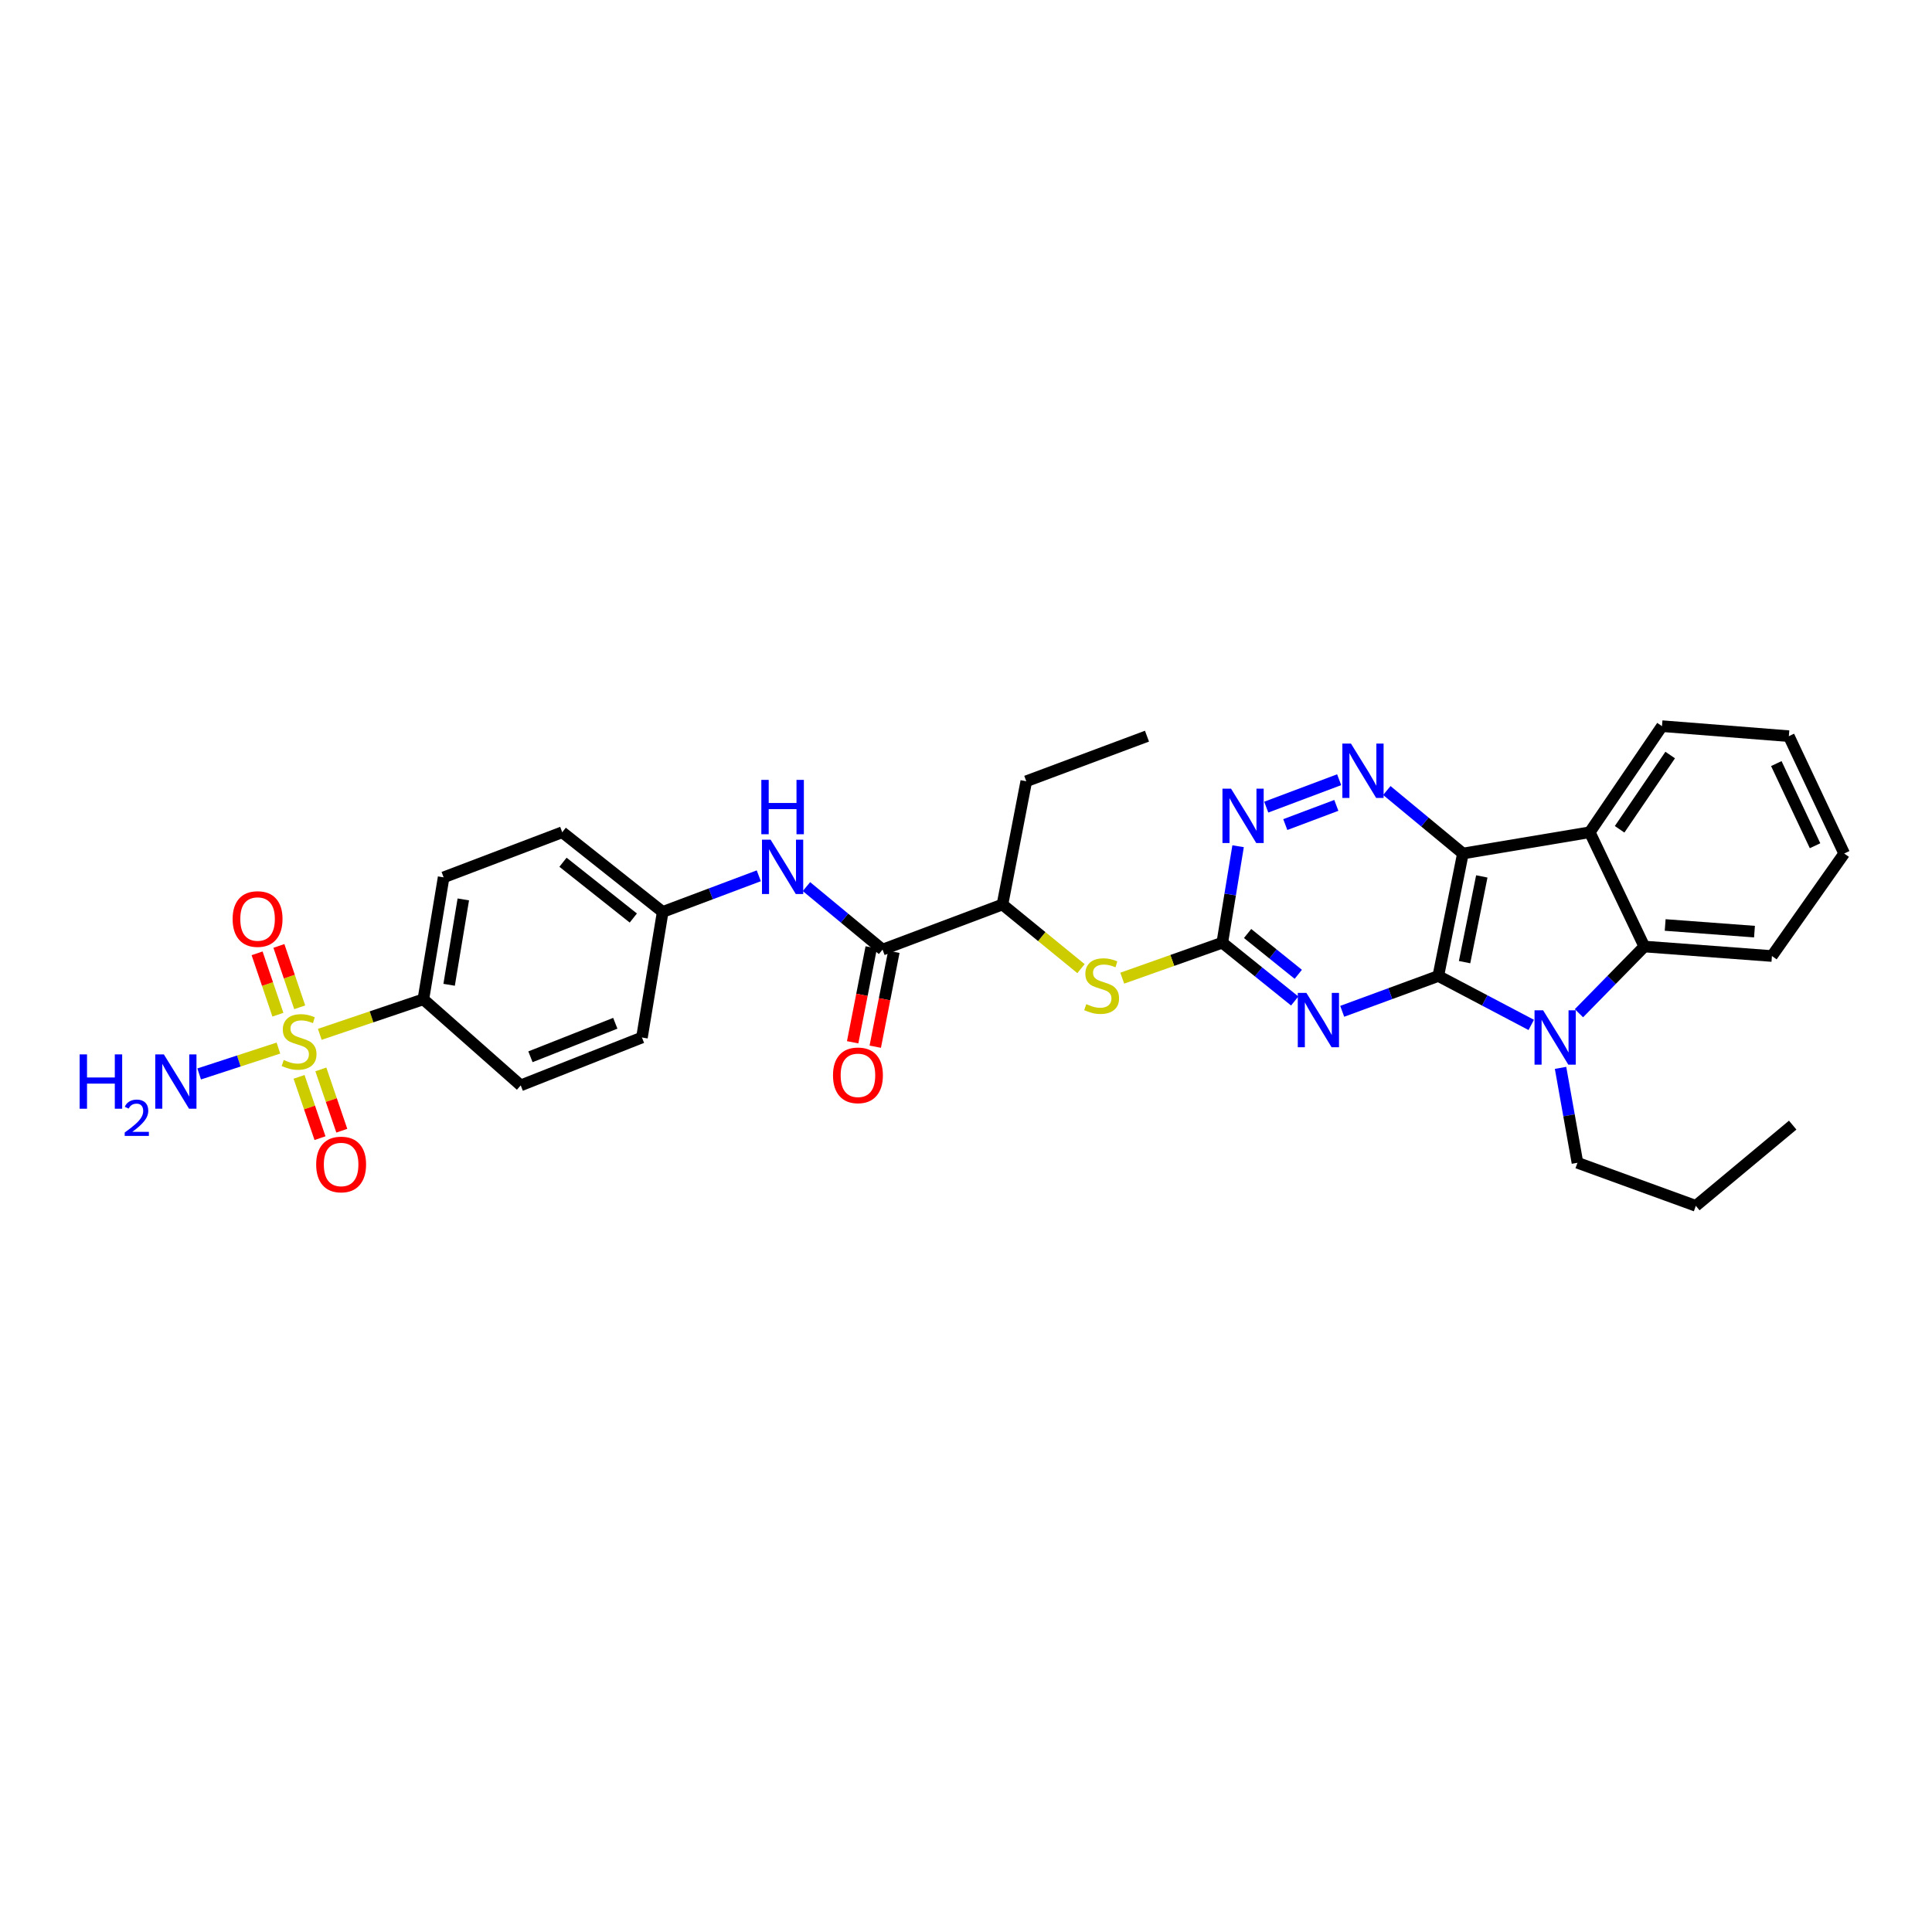 <?xml version='1.0' encoding='iso-8859-1'?>
<svg version='1.1' baseProfile='full'
              xmlns='http://www.w3.org/2000/svg'
                      xmlns:rdkit='http://www.rdkit.org/xml'
                      xmlns:xlink='http://www.w3.org/1999/xlink'
                  xml:space='preserve'
width='1000px' height='1000px' viewBox='0 0 1000 1000'>
<!-- END OF HEADER -->
<rect style='opacity:1.0;fill:#FFFFFF;stroke:none' width='1000' height='1000' x='0' y='0'> </rect>
<path class='bond-0' d='M 744.466,505.165 L 757.201,441.777' style='fill:none;fill-rule:evenodd;stroke:#000000;stroke-width:6px;stroke-linecap:butt;stroke-linejoin:miter;stroke-opacity:1' />
<path class='bond-0' d='M 758.063,498.005 L 766.977,453.633' style='fill:none;fill-rule:evenodd;stroke:#000000;stroke-width:6px;stroke-linecap:butt;stroke-linejoin:miter;stroke-opacity:1' />
<path class='bond-1' d='M 744.466,505.165 L 768.515,517.83' style='fill:none;fill-rule:evenodd;stroke:#000000;stroke-width:6px;stroke-linecap:butt;stroke-linejoin:miter;stroke-opacity:1' />
<path class='bond-1' d='M 768.515,517.83 L 792.564,530.494' style='fill:none;fill-rule:evenodd;stroke:#0000FF;stroke-width:6px;stroke-linecap:butt;stroke-linejoin:miter;stroke-opacity:1' />
<path class='bond-2' d='M 744.466,505.165 L 719.595,514.31' style='fill:none;fill-rule:evenodd;stroke:#000000;stroke-width:6px;stroke-linecap:butt;stroke-linejoin:miter;stroke-opacity:1' />
<path class='bond-2' d='M 719.595,514.31 L 694.724,523.455' style='fill:none;fill-rule:evenodd;stroke:#0000FF;stroke-width:6px;stroke-linecap:butt;stroke-linejoin:miter;stroke-opacity:1' />
<path class='bond-4' d='M 757.201,441.777 L 822.848,430.771' style='fill:none;fill-rule:evenodd;stroke:#000000;stroke-width:6px;stroke-linecap:butt;stroke-linejoin:miter;stroke-opacity:1' />
<path class='bond-5' d='M 757.201,441.777 L 737.511,425.473' style='fill:none;fill-rule:evenodd;stroke:#000000;stroke-width:6px;stroke-linecap:butt;stroke-linejoin:miter;stroke-opacity:1' />
<path class='bond-5' d='M 737.511,425.473 L 717.822,409.168' style='fill:none;fill-rule:evenodd;stroke:#0000FF;stroke-width:6px;stroke-linecap:butt;stroke-linejoin:miter;stroke-opacity:1' />
<path class='bond-6' d='M 817.258,524.446 L 834.178,507.183' style='fill:none;fill-rule:evenodd;stroke:#0000FF;stroke-width:6px;stroke-linecap:butt;stroke-linejoin:miter;stroke-opacity:1' />
<path class='bond-6' d='M 834.178,507.183 L 851.099,489.921' style='fill:none;fill-rule:evenodd;stroke:#000000;stroke-width:6px;stroke-linecap:butt;stroke-linejoin:miter;stroke-opacity:1' />
<path class='bond-21' d='M 807.74,552.724 L 812.115,577.291' style='fill:none;fill-rule:evenodd;stroke:#0000FF;stroke-width:6px;stroke-linecap:butt;stroke-linejoin:miter;stroke-opacity:1' />
<path class='bond-21' d='M 812.115,577.291 L 816.49,601.858' style='fill:none;fill-rule:evenodd;stroke:#000000;stroke-width:6px;stroke-linecap:butt;stroke-linejoin:miter;stroke-opacity:1' />
<path class='bond-7' d='M 670.137,518.113 L 651.396,503.027' style='fill:none;fill-rule:evenodd;stroke:#0000FF;stroke-width:6px;stroke-linecap:butt;stroke-linejoin:miter;stroke-opacity:1' />
<path class='bond-7' d='M 651.396,503.027 L 632.655,487.941' style='fill:none;fill-rule:evenodd;stroke:#000000;stroke-width:6px;stroke-linecap:butt;stroke-linejoin:miter;stroke-opacity:1' />
<path class='bond-7' d='M 671.989,504.301 L 658.871,493.741' style='fill:none;fill-rule:evenodd;stroke:#0000FF;stroke-width:6px;stroke-linecap:butt;stroke-linejoin:miter;stroke-opacity:1' />
<path class='bond-7' d='M 658.871,493.741 L 645.752,483.181' style='fill:none;fill-rule:evenodd;stroke:#000000;stroke-width:6px;stroke-linecap:butt;stroke-linejoin:miter;stroke-opacity:1' />
<path class='bond-3' d='M 165.521,535.369 L 192.327,526.307' style='fill:none;fill-rule:evenodd;stroke:#CCCC00;stroke-width:6px;stroke-linecap:butt;stroke-linejoin:miter;stroke-opacity:1' />
<path class='bond-3' d='M 192.327,526.307 L 219.133,517.244' style='fill:none;fill-rule:evenodd;stroke:#000000;stroke-width:6px;stroke-linecap:butt;stroke-linejoin:miter;stroke-opacity:1' />
<path class='bond-13' d='M 155.128,521.38 L 149.745,505.495' style='fill:none;fill-rule:evenodd;stroke:#CCCC00;stroke-width:6px;stroke-linecap:butt;stroke-linejoin:miter;stroke-opacity:1' />
<path class='bond-13' d='M 149.745,505.495 L 144.361,489.611' style='fill:none;fill-rule:evenodd;stroke:#FF0000;stroke-width:6px;stroke-linecap:butt;stroke-linejoin:miter;stroke-opacity:1' />
<path class='bond-13' d='M 143.838,525.206 L 138.455,509.321' style='fill:none;fill-rule:evenodd;stroke:#CCCC00;stroke-width:6px;stroke-linecap:butt;stroke-linejoin:miter;stroke-opacity:1' />
<path class='bond-13' d='M 138.455,509.321 L 133.072,493.437' style='fill:none;fill-rule:evenodd;stroke:#FF0000;stroke-width:6px;stroke-linecap:butt;stroke-linejoin:miter;stroke-opacity:1' />
<path class='bond-14' d='M 154.792,557.383 L 160.214,573.246' style='fill:none;fill-rule:evenodd;stroke:#CCCC00;stroke-width:6px;stroke-linecap:butt;stroke-linejoin:miter;stroke-opacity:1' />
<path class='bond-14' d='M 160.214,573.246 L 165.636,589.108' style='fill:none;fill-rule:evenodd;stroke:#FF0000;stroke-width:6px;stroke-linecap:butt;stroke-linejoin:miter;stroke-opacity:1' />
<path class='bond-14' d='M 166.071,553.527 L 171.493,569.39' style='fill:none;fill-rule:evenodd;stroke:#CCCC00;stroke-width:6px;stroke-linecap:butt;stroke-linejoin:miter;stroke-opacity:1' />
<path class='bond-14' d='M 171.493,569.39 L 176.916,585.253' style='fill:none;fill-rule:evenodd;stroke:#FF0000;stroke-width:6px;stroke-linecap:butt;stroke-linejoin:miter;stroke-opacity:1' />
<path class='bond-16' d='M 144.107,542.484 L 123.598,549.179' style='fill:none;fill-rule:evenodd;stroke:#CCCC00;stroke-width:6px;stroke-linecap:butt;stroke-linejoin:miter;stroke-opacity:1' />
<path class='bond-16' d='M 123.598,549.179 L 103.089,555.874' style='fill:none;fill-rule:evenodd;stroke:#0000FF;stroke-width:6px;stroke-linecap:butt;stroke-linejoin:miter;stroke-opacity:1' />
<path class='bond-22' d='M 822.848,430.771 L 860.244,375.858' style='fill:none;fill-rule:evenodd;stroke:#000000;stroke-width:6px;stroke-linecap:butt;stroke-linejoin:miter;stroke-opacity:1' />
<path class='bond-22' d='M 838.31,429.243 L 864.487,390.805' style='fill:none;fill-rule:evenodd;stroke:#000000;stroke-width:6px;stroke-linecap:butt;stroke-linejoin:miter;stroke-opacity:1' />
<path class='bond-32' d='M 822.848,430.771 L 851.099,489.921' style='fill:none;fill-rule:evenodd;stroke:#000000;stroke-width:6px;stroke-linecap:butt;stroke-linejoin:miter;stroke-opacity:1' />
<path class='bond-33' d='M 693.148,403.579 L 655.407,417.77' style='fill:none;fill-rule:evenodd;stroke:#0000FF;stroke-width:6px;stroke-linecap:butt;stroke-linejoin:miter;stroke-opacity:1' />
<path class='bond-33' d='M 691.682,416.865 L 665.264,426.798' style='fill:none;fill-rule:evenodd;stroke:#0000FF;stroke-width:6px;stroke-linecap:butt;stroke-linejoin:miter;stroke-opacity:1' />
<path class='bond-25' d='M 851.099,489.921 L 917.143,494.835' style='fill:none;fill-rule:evenodd;stroke:#000000;stroke-width:6px;stroke-linecap:butt;stroke-linejoin:miter;stroke-opacity:1' />
<path class='bond-25' d='M 861.89,478.771 L 908.121,482.21' style='fill:none;fill-rule:evenodd;stroke:#000000;stroke-width:6px;stroke-linecap:butt;stroke-linejoin:miter;stroke-opacity:1' />
<path class='bond-8' d='M 632.655,487.941 L 636.745,462.975' style='fill:none;fill-rule:evenodd;stroke:#000000;stroke-width:6px;stroke-linecap:butt;stroke-linejoin:miter;stroke-opacity:1' />
<path class='bond-8' d='M 636.745,462.975 L 640.834,438.01' style='fill:none;fill-rule:evenodd;stroke:#0000FF;stroke-width:6px;stroke-linecap:butt;stroke-linejoin:miter;stroke-opacity:1' />
<path class='bond-10' d='M 632.655,487.941 L 606.766,497.118' style='fill:none;fill-rule:evenodd;stroke:#000000;stroke-width:6px;stroke-linecap:butt;stroke-linejoin:miter;stroke-opacity:1' />
<path class='bond-10' d='M 606.766,497.118 L 580.877,506.295' style='fill:none;fill-rule:evenodd;stroke:#CCCC00;stroke-width:6px;stroke-linecap:butt;stroke-linejoin:miter;stroke-opacity:1' />
<path class='bond-9' d='M 456.807,491.51 L 518.871,468.173' style='fill:none;fill-rule:evenodd;stroke:#000000;stroke-width:6px;stroke-linecap:butt;stroke-linejoin:miter;stroke-opacity:1' />
<path class='bond-11' d='M 456.807,491.51 L 437.114,475.205' style='fill:none;fill-rule:evenodd;stroke:#000000;stroke-width:6px;stroke-linecap:butt;stroke-linejoin:miter;stroke-opacity:1' />
<path class='bond-11' d='M 437.114,475.205 L 417.421,458.9' style='fill:none;fill-rule:evenodd;stroke:#0000FF;stroke-width:6px;stroke-linecap:butt;stroke-linejoin:miter;stroke-opacity:1' />
<path class='bond-17' d='M 450.958,490.364 L 446.146,514.923' style='fill:none;fill-rule:evenodd;stroke:#000000;stroke-width:6px;stroke-linecap:butt;stroke-linejoin:miter;stroke-opacity:1' />
<path class='bond-17' d='M 446.146,514.923 L 441.335,539.482' style='fill:none;fill-rule:evenodd;stroke:#FF0000;stroke-width:6px;stroke-linecap:butt;stroke-linejoin:miter;stroke-opacity:1' />
<path class='bond-17' d='M 462.656,492.656 L 457.844,517.215' style='fill:none;fill-rule:evenodd;stroke:#000000;stroke-width:6px;stroke-linecap:butt;stroke-linejoin:miter;stroke-opacity:1' />
<path class='bond-17' d='M 457.844,517.215 L 453.033,541.773' style='fill:none;fill-rule:evenodd;stroke:#FF0000;stroke-width:6px;stroke-linecap:butt;stroke-linejoin:miter;stroke-opacity:1' />
<path class='bond-15' d='M 559.524,501.363 L 539.198,484.768' style='fill:none;fill-rule:evenodd;stroke:#CCCC00;stroke-width:6px;stroke-linecap:butt;stroke-linejoin:miter;stroke-opacity:1' />
<path class='bond-15' d='M 539.198,484.768 L 518.871,468.173' style='fill:none;fill-rule:evenodd;stroke:#000000;stroke-width:6px;stroke-linecap:butt;stroke-linejoin:miter;stroke-opacity:1' />
<path class='bond-20' d='M 392.747,453.312 L 367.878,462.663' style='fill:none;fill-rule:evenodd;stroke:#0000FF;stroke-width:6px;stroke-linecap:butt;stroke-linejoin:miter;stroke-opacity:1' />
<path class='bond-20' d='M 367.878,462.663 L 343.009,472.014' style='fill:none;fill-rule:evenodd;stroke:#000000;stroke-width:6px;stroke-linecap:butt;stroke-linejoin:miter;stroke-opacity:1' />
<path class='bond-12' d='M 219.133,517.244 L 229.622,454.114' style='fill:none;fill-rule:evenodd;stroke:#000000;stroke-width:6px;stroke-linecap:butt;stroke-linejoin:miter;stroke-opacity:1' />
<path class='bond-12' d='M 232.465,509.729 L 239.808,465.538' style='fill:none;fill-rule:evenodd;stroke:#000000;stroke-width:6px;stroke-linecap:butt;stroke-linejoin:miter;stroke-opacity:1' />
<path class='bond-35' d='M 219.133,517.244 L 269.528,561.793' style='fill:none;fill-rule:evenodd;stroke:#000000;stroke-width:6px;stroke-linecap:butt;stroke-linejoin:miter;stroke-opacity:1' />
<path class='bond-26' d='M 518.871,468.173 L 531.202,404.381' style='fill:none;fill-rule:evenodd;stroke:#000000;stroke-width:6px;stroke-linecap:butt;stroke-linejoin:miter;stroke-opacity:1' />
<path class='bond-18' d='M 229.622,454.114 L 291.011,430.771' style='fill:none;fill-rule:evenodd;stroke:#000000;stroke-width:6px;stroke-linecap:butt;stroke-linejoin:miter;stroke-opacity:1' />
<path class='bond-19' d='M 269.528,561.793 L 332.268,537.012' style='fill:none;fill-rule:evenodd;stroke:#000000;stroke-width:6px;stroke-linecap:butt;stroke-linejoin:miter;stroke-opacity:1' />
<path class='bond-19' d='M 274.56,546.989 L 318.478,529.642' style='fill:none;fill-rule:evenodd;stroke:#000000;stroke-width:6px;stroke-linecap:butt;stroke-linejoin:miter;stroke-opacity:1' />
<path class='bond-23' d='M 343.009,472.014 L 332.268,537.012' style='fill:none;fill-rule:evenodd;stroke:#000000;stroke-width:6px;stroke-linecap:butt;stroke-linejoin:miter;stroke-opacity:1' />
<path class='bond-24' d='M 343.009,472.014 L 291.011,430.771' style='fill:none;fill-rule:evenodd;stroke:#000000;stroke-width:6px;stroke-linecap:butt;stroke-linejoin:miter;stroke-opacity:1' />
<path class='bond-24' d='M 327.802,475.167 L 291.403,446.296' style='fill:none;fill-rule:evenodd;stroke:#000000;stroke-width:6px;stroke-linecap:butt;stroke-linejoin:miter;stroke-opacity:1' />
<path class='bond-27' d='M 816.49,601.858 L 877.76,624.142' style='fill:none;fill-rule:evenodd;stroke:#000000;stroke-width:6px;stroke-linecap:butt;stroke-linejoin:miter;stroke-opacity:1' />
<path class='bond-28' d='M 860.244,375.858 L 925.904,381.037' style='fill:none;fill-rule:evenodd;stroke:#000000;stroke-width:6px;stroke-linecap:butt;stroke-linejoin:miter;stroke-opacity:1' />
<path class='bond-29' d='M 917.143,494.835 L 954.545,441.777' style='fill:none;fill-rule:evenodd;stroke:#000000;stroke-width:6px;stroke-linecap:butt;stroke-linejoin:miter;stroke-opacity:1' />
<path class='bond-30' d='M 531.202,404.381 L 593.677,381.037' style='fill:none;fill-rule:evenodd;stroke:#000000;stroke-width:6px;stroke-linecap:butt;stroke-linejoin:miter;stroke-opacity:1' />
<path class='bond-31' d='M 877.76,624.142 L 927.897,582.362' style='fill:none;fill-rule:evenodd;stroke:#000000;stroke-width:6px;stroke-linecap:butt;stroke-linejoin:miter;stroke-opacity:1' />
<path class='bond-34' d='M 925.904,381.037 L 954.545,441.777' style='fill:none;fill-rule:evenodd;stroke:#000000;stroke-width:6px;stroke-linecap:butt;stroke-linejoin:miter;stroke-opacity:1' />
<path class='bond-34' d='M 919.419,395.232 L 939.468,437.75' style='fill:none;fill-rule:evenodd;stroke:#000000;stroke-width:6px;stroke-linecap:butt;stroke-linejoin:miter;stroke-opacity:1' />
<path  class='atom-2' d='M 798.723 522.946
L 807.941 537.846
Q 808.855 539.317, 810.325 541.979
Q 811.795 544.641, 811.875 544.8
L 811.875 522.946
L 815.61 522.946
L 815.61 551.078
L 811.755 551.078
L 801.862 534.787
Q 800.709 532.88, 799.478 530.694
Q 798.286 528.509, 797.928 527.834
L 797.928 551.078
L 794.273 551.078
L 794.273 522.946
L 798.723 522.946
' fill='#0000FF'/>
<path  class='atom-3' d='M 676.184 513.92
L 685.402 528.82
Q 686.316 530.29, 687.786 532.953
Q 689.256 535.615, 689.336 535.774
L 689.336 513.92
L 693.071 513.92
L 693.071 542.052
L 689.216 542.052
L 679.323 525.761
Q 678.17 523.854, 676.939 521.668
Q 675.747 519.483, 675.389 518.807
L 675.389 542.052
L 671.734 542.052
L 671.734 513.92
L 676.184 513.92
' fill='#0000FF'/>
<path  class='atom-4' d='M 146.857 548.647
Q 147.175 548.767, 148.486 549.323
Q 149.797 549.879, 151.228 550.237
Q 152.698 550.555, 154.128 550.555
Q 156.79 550.555, 158.34 549.283
Q 159.89 547.972, 159.89 545.707
Q 159.89 544.157, 159.095 543.204
Q 158.34 542.25, 157.148 541.734
Q 155.956 541.217, 153.969 540.621
Q 151.466 539.866, 149.956 539.151
Q 148.486 538.436, 147.413 536.926
Q 146.38 535.416, 146.38 532.873
Q 146.38 529.337, 148.764 527.151
Q 151.188 524.966, 155.956 524.966
Q 159.214 524.966, 162.909 526.516
L 161.996 529.575
Q 158.618 528.184, 156.075 528.184
Q 153.334 528.184, 151.824 529.337
Q 150.314 530.449, 150.354 532.396
Q 150.354 533.906, 151.108 534.82
Q 151.903 535.734, 153.016 536.25
Q 154.168 536.767, 156.075 537.363
Q 158.618 538.158, 160.128 538.952
Q 161.638 539.747, 162.711 541.376
Q 163.823 542.965, 163.823 545.707
Q 163.823 549.601, 161.201 551.707
Q 158.618 553.773, 154.287 553.773
Q 151.784 553.773, 149.877 553.217
Q 148.009 552.7, 145.784 551.786
L 146.857 548.647
' fill='#CCCC00'/>
<path  class='atom-6' d='M 699.256 384.878
L 708.474 399.778
Q 709.388 401.248, 710.858 403.91
Q 712.328 406.573, 712.408 406.732
L 712.408 384.878
L 716.143 384.878
L 716.143 413.01
L 712.289 413.01
L 702.395 396.719
Q 701.243 394.811, 700.011 392.626
Q 698.819 390.441, 698.461 389.765
L 698.461 413.01
L 694.806 413.01
L 694.806 384.878
L 699.256 384.878
' fill='#0000FF'/>
<path  class='atom-9' d='M 637.192 408.215
L 646.41 423.115
Q 647.324 424.585, 648.794 427.247
Q 650.264 429.91, 650.344 430.069
L 650.344 408.215
L 654.079 408.215
L 654.079 436.346
L 650.224 436.346
L 640.331 420.056
Q 639.178 418.148, 637.947 415.963
Q 636.755 413.778, 636.397 413.102
L 636.397 436.346
L 632.742 436.346
L 632.742 408.215
L 637.192 408.215
' fill='#0000FF'/>
<path  class='atom-11' d='M 562.254 519.734
Q 562.572 519.854, 563.883 520.41
Q 565.194 520.966, 566.625 521.324
Q 568.095 521.642, 569.525 521.642
Q 572.187 521.642, 573.737 520.37
Q 575.286 519.059, 575.286 516.794
Q 575.286 515.245, 574.492 514.291
Q 573.737 513.337, 572.545 512.821
Q 571.353 512.304, 569.366 511.708
Q 566.863 510.953, 565.353 510.238
Q 563.883 509.523, 562.81 508.013
Q 561.777 506.503, 561.777 503.96
Q 561.777 500.424, 564.161 498.238
Q 566.585 496.053, 571.353 496.053
Q 574.611 496.053, 578.306 497.603
L 577.392 500.662
Q 574.015 499.272, 571.472 499.272
Q 568.73 499.272, 567.221 500.424
Q 565.711 501.536, 565.75 503.483
Q 565.75 504.993, 566.505 505.907
Q 567.3 506.821, 568.413 507.338
Q 569.565 507.854, 571.472 508.45
Q 574.015 509.245, 575.525 510.039
Q 577.035 510.834, 578.108 512.463
Q 579.22 514.053, 579.22 516.794
Q 579.22 520.688, 576.598 522.794
Q 574.015 524.86, 569.684 524.86
Q 567.181 524.86, 565.274 524.304
Q 563.406 523.787, 561.181 522.873
L 562.254 519.734
' fill='#CCCC00'/>
<path  class='atom-12' d='M 398.855 434.611
L 408.073 449.512
Q 408.987 450.982, 410.458 453.644
Q 411.928 456.306, 412.007 456.465
L 412.007 434.611
L 415.742 434.611
L 415.742 462.743
L 411.888 462.743
L 401.994 446.452
Q 400.842 444.545, 399.61 442.36
Q 398.418 440.174, 398.061 439.499
L 398.061 462.743
L 394.405 462.743
L 394.405 434.611
L 398.855 434.611
' fill='#0000FF'/>
<path  class='atom-12' d='M 394.067 403.667
L 397.882 403.667
L 397.882 415.627
L 412.265 415.627
L 412.265 403.667
L 416.08 403.667
L 416.08 431.798
L 412.265 431.798
L 412.265 418.805
L 397.882 418.805
L 397.882 431.798
L 394.067 431.798
L 394.067 403.667
' fill='#0000FF'/>
<path  class='atom-14' d='M 120.407 475.683
Q 120.407 468.928, 123.745 465.153
Q 127.083 461.379, 133.321 461.379
Q 139.559 461.379, 142.897 465.153
Q 146.234 468.928, 146.234 475.683
Q 146.234 482.517, 142.857 486.411
Q 139.48 490.265, 133.321 490.265
Q 127.123 490.265, 123.745 486.411
Q 120.407 482.557, 120.407 475.683
M 133.321 487.087
Q 137.612 487.087, 139.917 484.226
Q 142.261 481.325, 142.261 475.683
Q 142.261 470.16, 139.917 467.379
Q 137.612 464.557, 133.321 464.557
Q 129.03 464.557, 126.685 467.339
Q 124.381 470.12, 124.381 475.683
Q 124.381 481.365, 126.685 484.226
Q 129.03 487.087, 133.321 487.087
' fill='#FF0000'/>
<path  class='atom-15' d='M 163.651 602.732
Q 163.651 595.977, 166.989 592.202
Q 170.326 588.428, 176.565 588.428
Q 182.803 588.428, 186.14 592.202
Q 189.478 595.977, 189.478 602.732
Q 189.478 609.566, 186.101 613.46
Q 182.723 617.314, 176.565 617.314
Q 170.366 617.314, 166.989 613.46
Q 163.651 609.606, 163.651 602.732
M 176.565 614.135
Q 180.856 614.135, 183.16 611.274
Q 185.505 608.374, 185.505 602.732
Q 185.505 597.209, 183.16 594.427
Q 180.856 591.606, 176.565 591.606
Q 172.273 591.606, 169.929 594.388
Q 167.624 597.169, 167.624 602.732
Q 167.624 608.414, 169.929 611.274
Q 172.273 614.135, 176.565 614.135
' fill='#FF0000'/>
<path  class='atom-17' d='M 41.225 545.747
L 45.04 545.747
L 45.04 557.707
L 59.423 557.707
L 59.423 545.747
L 63.238 545.747
L 63.238 573.878
L 59.423 573.878
L 59.423 560.885
L 45.04 560.885
L 45.04 573.878
L 41.225 573.878
L 41.225 545.747
' fill='#0000FF'/>
<path  class='atom-17' d='M 64.601 572.891
Q 65.283 571.134, 66.909 570.164
Q 68.535 569.168, 70.79 569.168
Q 73.596 569.168, 75.17 570.689
Q 76.743 572.21, 76.743 574.911
Q 76.743 577.664, 74.698 580.234
Q 72.678 582.804, 68.483 585.846
L 77.058 585.846
L 77.058 587.944
L 64.549 587.944
L 64.549 586.187
Q 68.011 583.722, 70.056 581.886
Q 72.128 580.051, 73.124 578.398
Q 74.121 576.746, 74.121 575.042
Q 74.121 573.259, 73.229 572.262
Q 72.338 571.265, 70.79 571.265
Q 69.296 571.265, 68.299 571.869
Q 67.302 572.472, 66.594 573.809
L 64.601 572.891
' fill='#0000FF'/>
<path  class='atom-17' d='M 84.806 545.747
L 94.024 560.647
Q 94.938 562.117, 96.408 564.779
Q 97.878 567.441, 97.958 567.6
L 97.958 545.747
L 101.693 545.747
L 101.693 573.878
L 97.839 573.878
L 87.945 557.587
Q 86.793 555.68, 85.561 553.495
Q 84.369 551.31, 84.011 550.634
L 84.011 573.878
L 80.356 573.878
L 80.356 545.747
L 84.806 545.747
' fill='#0000FF'/>
<path  class='atom-18' d='M 431.159 556.588
Q 431.159 549.833, 434.496 546.058
Q 437.834 542.283, 444.072 542.283
Q 450.31 542.283, 453.648 546.058
Q 456.986 549.833, 456.986 556.588
Q 456.986 563.422, 453.608 567.316
Q 450.231 571.17, 444.072 571.17
Q 437.874 571.17, 434.496 567.316
Q 431.159 563.461, 431.159 556.588
M 444.072 567.991
Q 448.364 567.991, 450.668 565.13
Q 453.012 562.23, 453.012 556.588
Q 453.012 551.065, 450.668 548.283
Q 448.364 545.462, 444.072 545.462
Q 439.781 545.462, 437.437 548.243
Q 435.132 551.025, 435.132 556.588
Q 435.132 562.269, 437.437 565.13
Q 439.781 567.991, 444.072 567.991
' fill='#FF0000'/>
</svg>
